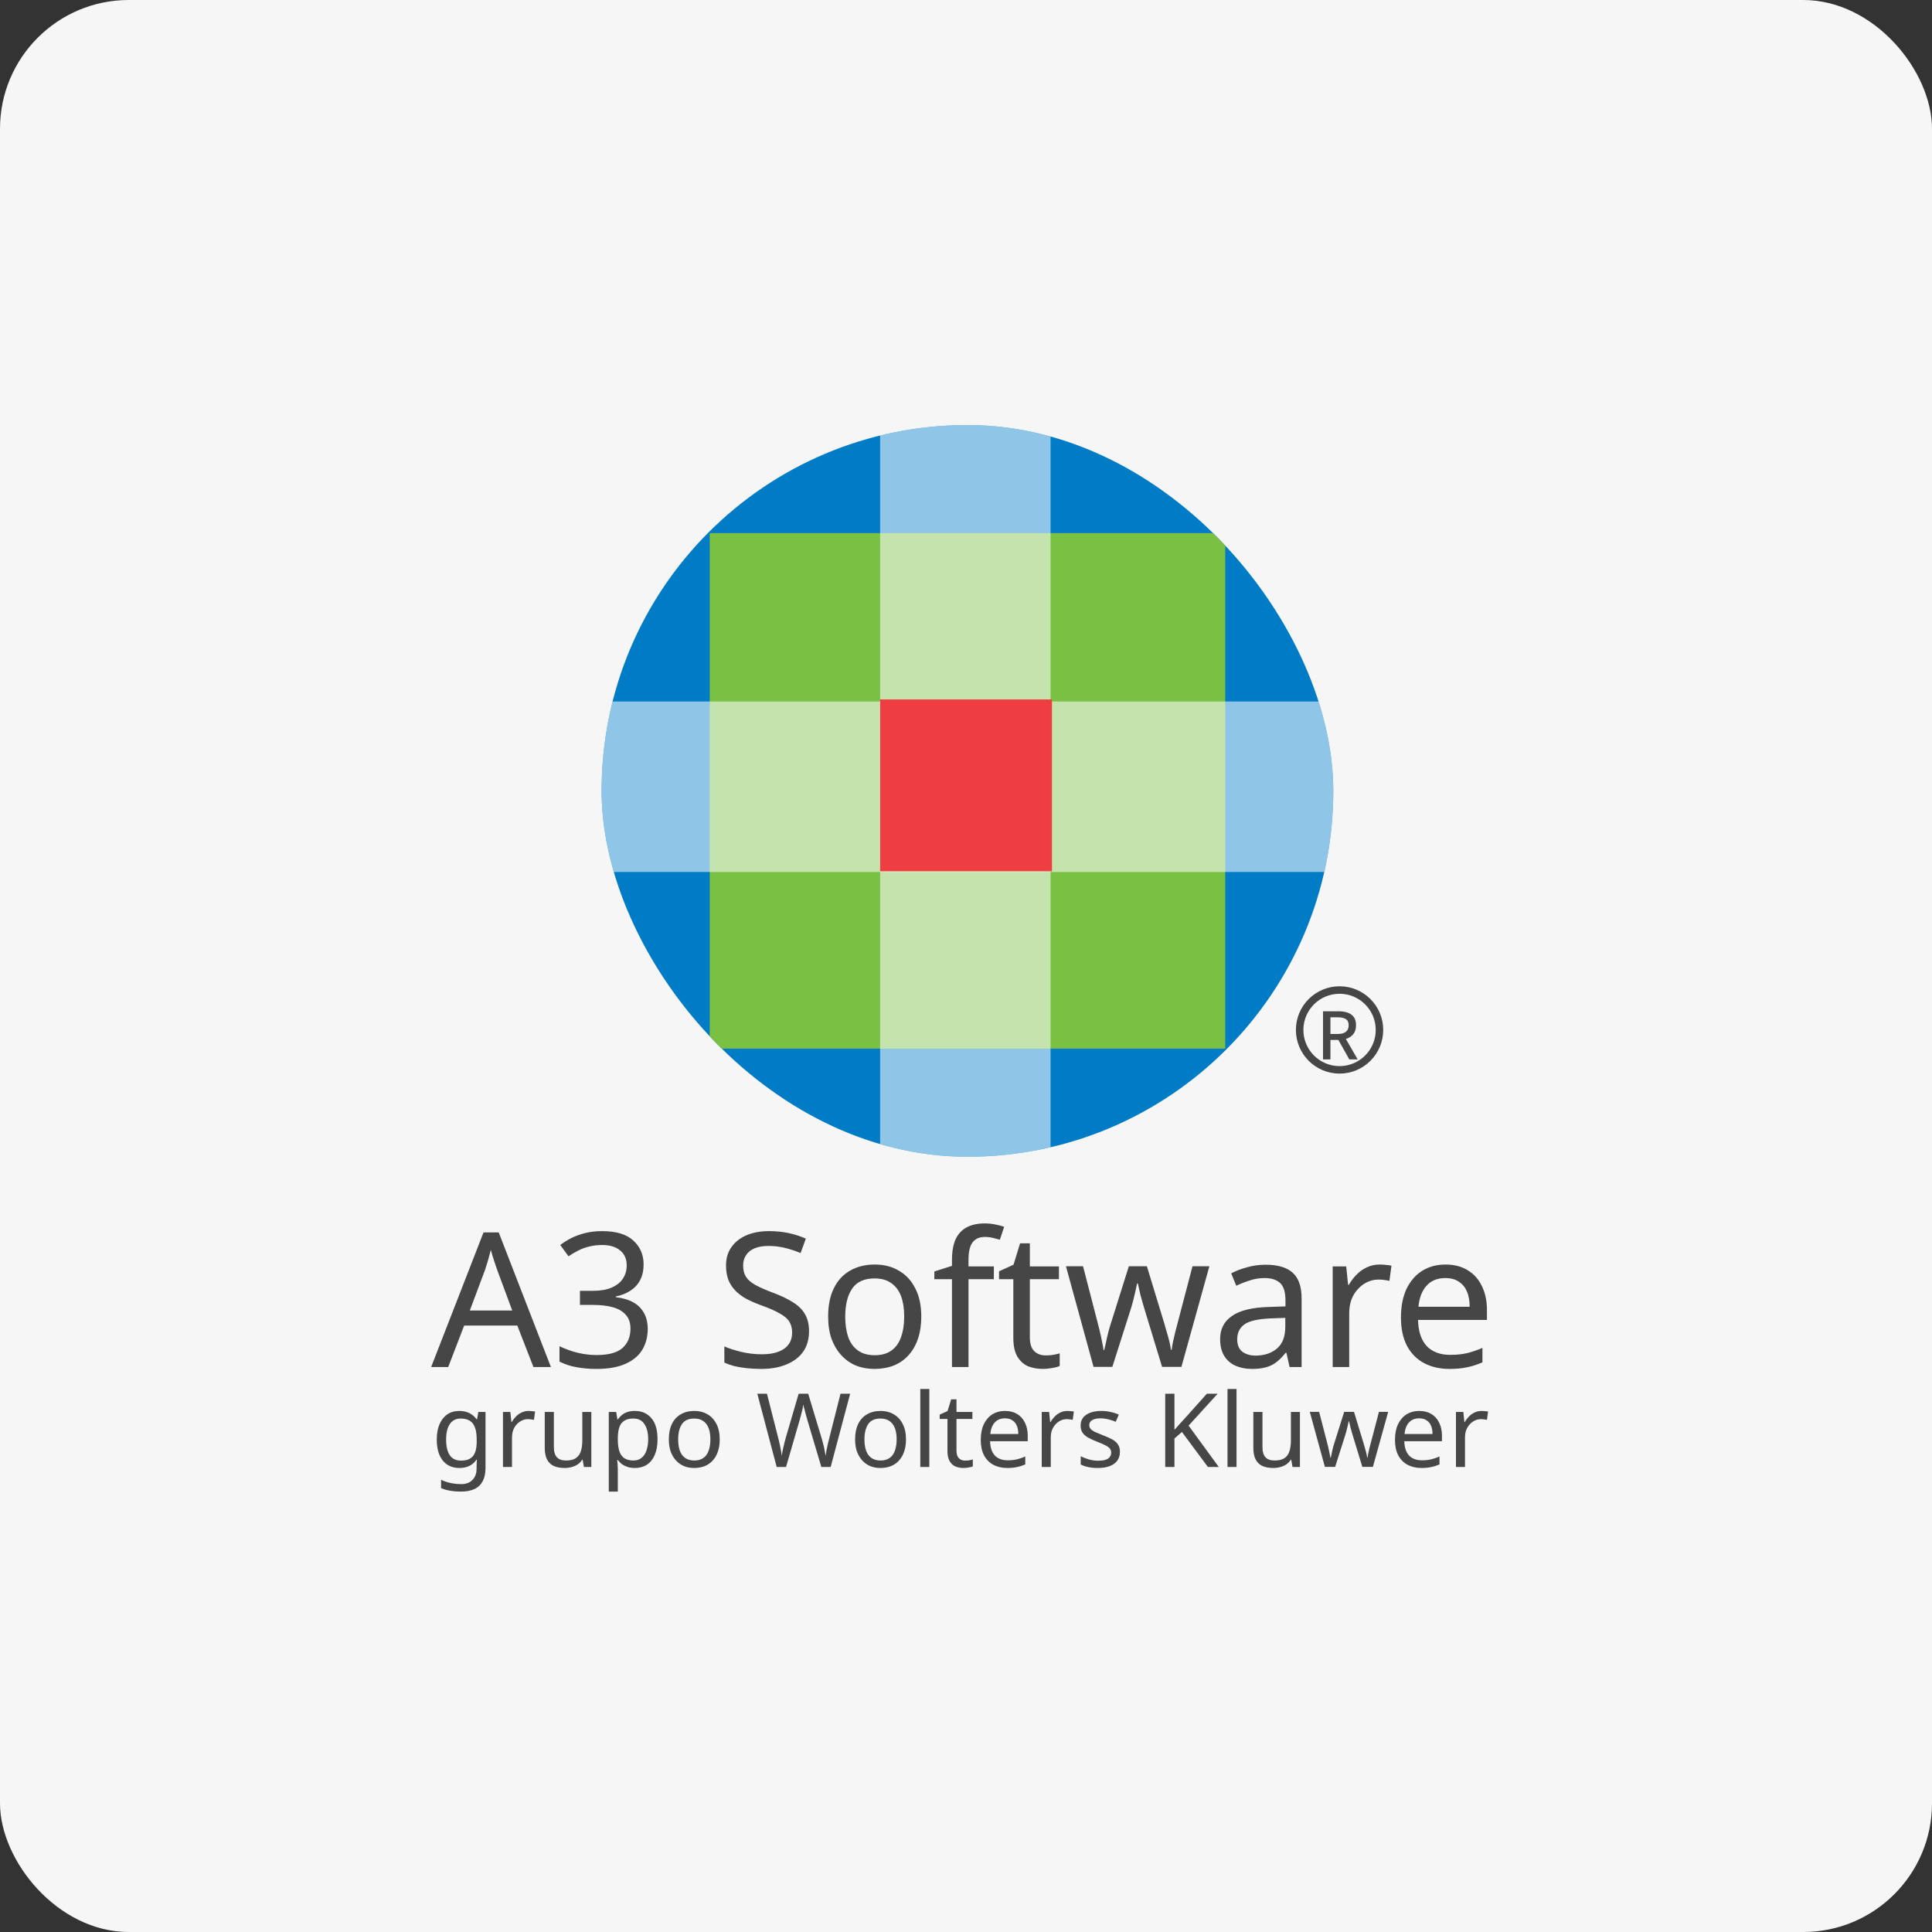 <svg width="150" height="150" viewBox="0 0 150 150" fill="none" xmlns="http://www.w3.org/2000/svg">
<rect x="0" y="0" width="150" height="150" fill="#333333" stroke="none"/>
<rect width="150" height="150" rx="10" fill="#F6F6F6"/>
<path d="M41.417 106.138L40.164 102.916H36.038L34.799 106.138H33.473L37.54 95.686H38.721L42.773 106.138H41.417ZM38.604 98.601C38.575 98.523 38.526 98.382 38.458 98.178C38.39 97.974 38.322 97.765 38.254 97.552C38.196 97.328 38.147 97.158 38.108 97.041C38.06 97.236 38.006 97.435 37.948 97.639C37.899 97.834 37.846 98.013 37.788 98.178C37.739 98.344 37.695 98.485 37.656 98.601L36.476 101.75H39.77L38.604 98.601ZM49.969 98.164C49.969 98.63 49.882 99.034 49.707 99.374C49.532 99.714 49.279 99.991 48.949 100.205C48.628 100.419 48.249 100.569 47.812 100.657V100.715C48.648 100.812 49.27 101.074 49.678 101.502C50.086 101.93 50.29 102.488 50.29 103.178C50.29 103.781 50.149 104.32 49.867 104.797C49.586 105.263 49.148 105.627 48.555 105.89C47.972 106.152 47.219 106.283 46.296 106.283C45.752 106.283 45.246 106.24 44.78 106.152C44.313 106.075 43.866 105.929 43.439 105.715V104.52C43.876 104.733 44.347 104.903 44.853 105.03C45.358 105.146 45.844 105.205 46.31 105.205C47.243 105.205 47.914 105.025 48.322 104.665C48.74 104.296 48.949 103.791 48.949 103.149C48.949 102.712 48.832 102.362 48.599 102.1C48.376 101.828 48.045 101.628 47.608 101.502C47.171 101.376 46.646 101.313 46.034 101.313H45.028V100.219H46.048C46.621 100.219 47.098 100.137 47.477 99.972C47.865 99.806 48.157 99.578 48.351 99.286C48.555 98.985 48.657 98.64 48.657 98.251C48.657 97.746 48.487 97.357 48.147 97.085C47.807 96.803 47.346 96.662 46.762 96.662C46.393 96.662 46.058 96.701 45.757 96.779C45.455 96.847 45.173 96.949 44.911 97.085C44.658 97.212 44.401 97.362 44.139 97.537L43.497 96.662C43.75 96.468 44.036 96.288 44.357 96.123C44.688 95.958 45.052 95.827 45.45 95.73C45.849 95.632 46.281 95.584 46.748 95.584C47.836 95.584 48.643 95.827 49.168 96.313C49.702 96.799 49.969 97.416 49.969 98.164ZM62.813 103.353C62.813 103.975 62.663 104.505 62.361 104.942C62.06 105.37 61.627 105.7 61.064 105.934C60.51 106.167 59.854 106.283 59.096 106.283C58.707 106.283 58.333 106.264 57.973 106.225C57.624 106.186 57.303 106.133 57.011 106.065C56.72 105.987 56.462 105.895 56.239 105.788V104.534C56.589 104.69 57.021 104.831 57.536 104.957C58.061 105.083 58.6 105.146 59.154 105.146C59.669 105.146 60.102 105.078 60.452 104.942C60.801 104.806 61.064 104.612 61.239 104.359C61.414 104.107 61.501 103.81 61.501 103.47C61.501 103.13 61.428 102.843 61.282 102.61C61.137 102.377 60.884 102.163 60.525 101.969C60.175 101.764 59.684 101.551 59.052 101.327C58.605 101.162 58.212 100.987 57.871 100.802C57.541 100.608 57.264 100.389 57.041 100.146C56.817 99.903 56.647 99.626 56.53 99.316C56.423 99.004 56.37 98.645 56.37 98.237C56.37 97.683 56.511 97.212 56.793 96.823C57.075 96.424 57.463 96.118 57.959 95.904C58.464 95.691 59.042 95.584 59.694 95.584C60.267 95.584 60.792 95.637 61.268 95.744C61.744 95.851 62.177 95.992 62.565 96.167L62.157 97.289C61.798 97.134 61.404 97.002 60.976 96.896C60.559 96.789 60.121 96.735 59.664 96.735C59.227 96.735 58.863 96.799 58.571 96.925C58.28 97.051 58.061 97.231 57.915 97.464C57.769 97.688 57.697 97.95 57.697 98.251C57.697 98.601 57.769 98.893 57.915 99.126C58.061 99.359 58.299 99.568 58.629 99.753C58.96 99.938 59.407 100.137 59.971 100.35C60.583 100.574 61.098 100.817 61.516 101.079C61.943 101.332 62.264 101.638 62.478 101.998C62.701 102.357 62.813 102.809 62.813 103.353ZM71.528 102.216C71.528 102.868 71.44 103.446 71.266 103.951C71.1 104.447 70.857 104.869 70.537 105.219C70.226 105.569 69.842 105.836 69.385 106.021C68.938 106.196 68.438 106.283 67.883 106.283C67.368 106.283 66.892 106.196 66.455 106.021C66.018 105.836 65.639 105.569 65.318 105.219C64.997 104.869 64.745 104.447 64.56 103.951C64.385 103.446 64.297 102.868 64.297 102.216C64.297 101.351 64.443 100.623 64.735 100.03C65.026 99.427 65.444 98.971 65.989 98.659C66.533 98.339 67.179 98.178 67.927 98.178C68.637 98.178 69.259 98.339 69.793 98.659C70.337 98.971 70.76 99.427 71.061 100.03C71.372 100.623 71.528 101.351 71.528 102.216ZM65.624 102.216C65.624 102.829 65.702 103.363 65.857 103.82C66.022 104.267 66.275 104.612 66.615 104.855C66.956 105.098 67.388 105.219 67.913 105.219C68.438 105.219 68.87 105.098 69.21 104.855C69.55 104.612 69.798 104.267 69.954 103.82C70.119 103.363 70.201 102.829 70.201 102.216C70.201 101.594 70.119 101.065 69.954 100.627C69.788 100.19 69.536 99.855 69.195 99.622C68.865 99.379 68.433 99.257 67.898 99.257C67.101 99.257 66.523 99.52 66.163 100.044C65.804 100.569 65.624 101.293 65.624 102.216ZM77.162 99.316H75.194V106.138H73.911V99.316H72.541V98.718L73.911 98.281V97.829C73.911 97.158 74.008 96.614 74.202 96.196C74.406 95.778 74.698 95.472 75.077 95.278C75.456 95.083 75.913 94.986 76.447 94.986C76.758 94.986 77.04 95.015 77.293 95.073C77.555 95.122 77.779 95.18 77.963 95.248L77.628 96.254C77.473 96.206 77.293 96.157 77.089 96.109C76.885 96.06 76.676 96.036 76.462 96.036C76.034 96.036 75.714 96.181 75.5 96.473C75.296 96.755 75.194 97.202 75.194 97.814V98.324H77.162V99.316ZM81.181 105.234C81.376 105.234 81.575 105.219 81.779 105.19C81.983 105.151 82.148 105.112 82.275 105.074V106.05C82.138 106.118 81.944 106.172 81.692 106.211C81.439 106.259 81.196 106.283 80.963 106.283C80.555 106.283 80.175 106.215 79.826 106.079C79.486 105.934 79.209 105.686 78.995 105.336C78.781 104.986 78.674 104.495 78.674 103.864V99.316H77.566V98.703L78.689 98.193L79.199 96.531H79.957V98.324H82.216V99.316H79.957V103.834C79.957 104.311 80.069 104.665 80.292 104.899C80.525 105.122 80.822 105.234 81.181 105.234ZM88.883 101.721C88.825 101.517 88.766 101.317 88.708 101.123C88.65 100.919 88.596 100.729 88.548 100.555C88.509 100.37 88.47 100.2 88.431 100.044C88.392 99.889 88.363 99.758 88.344 99.651H88.285C88.266 99.758 88.237 99.889 88.198 100.044C88.169 100.2 88.13 100.37 88.081 100.555C88.042 100.739 87.994 100.934 87.935 101.138C87.887 101.332 87.829 101.531 87.76 101.735L86.361 106.123H84.903L82.76 98.31H84.087L85.166 102.479C85.243 102.761 85.316 103.047 85.384 103.339C85.452 103.621 85.511 103.893 85.559 104.155C85.618 104.408 85.656 104.627 85.676 104.811H85.734C85.763 104.695 85.797 104.549 85.836 104.374C85.875 104.199 85.914 104.014 85.953 103.82C86.001 103.626 86.05 103.431 86.099 103.237C86.157 103.042 86.21 102.868 86.259 102.712L87.644 98.31H89.043L90.384 102.712C90.452 102.936 90.52 103.174 90.588 103.426C90.666 103.679 90.734 103.927 90.793 104.17C90.851 104.403 90.89 104.612 90.909 104.797H90.968C90.987 104.631 91.021 104.427 91.07 104.184C91.128 103.932 91.191 103.66 91.259 103.368C91.337 103.067 91.415 102.77 91.492 102.479L92.586 98.31H93.897L91.725 106.123H90.224L88.883 101.721ZM98.258 98.193C99.21 98.193 99.915 98.402 100.372 98.82C100.829 99.238 101.057 99.903 101.057 100.817V106.138H100.124L99.876 105.03H99.818C99.594 105.312 99.361 105.55 99.118 105.744C98.885 105.929 98.613 106.065 98.302 106.152C98.001 106.24 97.631 106.283 97.194 106.283C96.728 106.283 96.305 106.201 95.926 106.036C95.556 105.87 95.265 105.618 95.051 105.278C94.837 104.928 94.73 104.49 94.73 103.966C94.73 103.188 95.037 102.591 95.649 102.173C96.261 101.745 97.204 101.512 98.477 101.473L99.803 101.429V100.963C99.803 100.312 99.662 99.86 99.381 99.607C99.099 99.354 98.7 99.228 98.185 99.228C97.777 99.228 97.388 99.291 97.019 99.418C96.65 99.534 96.305 99.67 95.984 99.826L95.59 98.864C95.931 98.679 96.334 98.523 96.8 98.397C97.267 98.261 97.753 98.193 98.258 98.193ZM98.637 102.362C97.665 102.401 96.99 102.557 96.611 102.829C96.242 103.101 96.057 103.485 96.057 103.98C96.057 104.418 96.188 104.738 96.451 104.942C96.723 105.146 97.068 105.248 97.486 105.248C98.146 105.248 98.695 105.069 99.133 104.709C99.57 104.34 99.789 103.776 99.789 103.018V102.318L98.637 102.362ZM107.115 98.178C107.26 98.178 107.416 98.188 107.581 98.208C107.756 98.217 107.907 98.237 108.033 98.266L107.873 99.447C107.746 99.418 107.605 99.393 107.45 99.374C107.304 99.354 107.163 99.345 107.027 99.345C106.726 99.345 106.439 99.408 106.167 99.534C105.895 99.66 105.652 99.84 105.438 100.074C105.224 100.297 105.054 100.569 104.928 100.89C104.811 101.211 104.753 101.57 104.753 101.969V106.138H103.47V98.324H104.52L104.666 99.753H104.724C104.889 99.461 105.088 99.199 105.322 98.966C105.555 98.723 105.822 98.533 106.123 98.397C106.425 98.251 106.755 98.178 107.115 98.178ZM112.225 98.178C112.895 98.178 113.469 98.324 113.945 98.616C114.431 98.907 114.8 99.32 115.053 99.855C115.315 100.38 115.446 100.997 115.446 101.706V102.479H110.096C110.116 103.363 110.339 104.039 110.767 104.505C111.204 104.962 111.812 105.19 112.589 105.19C113.085 105.19 113.522 105.146 113.901 105.059C114.29 104.962 114.688 104.826 115.096 104.651V105.773C114.698 105.948 114.304 106.075 113.916 106.152C113.527 106.24 113.065 106.283 112.531 106.283C111.792 106.283 111.136 106.133 110.563 105.832C109.999 105.53 109.557 105.083 109.236 104.49C108.925 103.888 108.77 103.154 108.77 102.289C108.77 101.434 108.911 100.7 109.193 100.088C109.484 99.476 109.887 99.004 110.403 98.674C110.927 98.344 111.535 98.178 112.225 98.178ZM112.21 99.228C111.598 99.228 111.112 99.427 110.752 99.826C110.403 100.214 110.194 100.759 110.126 101.458H114.105C114.105 101.011 114.037 100.623 113.901 100.292C113.765 99.962 113.556 99.704 113.274 99.52C113.002 99.325 112.647 99.228 112.21 99.228Z" fill="#464646"/>
<path d="M35.663 109.545C35.945 109.545 36.197 109.598 36.42 109.704C36.648 109.811 36.842 109.973 37.002 110.19H37.041L37.137 109.625H37.695V113.966C37.695 114.37 37.626 114.707 37.488 114.978C37.349 115.254 37.14 115.461 36.858 115.599C36.577 115.737 36.218 115.806 35.783 115.806C35.475 115.806 35.191 115.782 34.931 115.735C34.675 115.692 34.447 115.626 34.245 115.536V114.89C34.383 114.959 34.535 115.018 34.699 115.066C34.864 115.119 35.042 115.158 35.233 115.185C35.424 115.212 35.621 115.225 35.823 115.225C36.189 115.225 36.476 115.116 36.683 114.898C36.895 114.686 37.002 114.394 37.002 114.022V113.855C37.002 113.791 37.004 113.701 37.01 113.584C37.015 113.462 37.02 113.377 37.026 113.329H36.994C36.845 113.547 36.659 113.709 36.436 113.815C36.218 113.921 35.963 113.974 35.671 113.974C35.119 113.974 34.686 113.78 34.373 113.393C34.065 113.005 33.911 112.463 33.911 111.768C33.911 111.311 33.98 110.918 34.118 110.589C34.261 110.254 34.463 109.996 34.723 109.816C34.984 109.635 35.297 109.545 35.663 109.545ZM35.759 110.135C35.52 110.135 35.316 110.198 35.145 110.326C34.981 110.453 34.853 110.639 34.763 110.883C34.678 111.128 34.636 111.425 34.636 111.776C34.636 112.301 34.731 112.705 34.922 112.986C35.119 113.263 35.403 113.401 35.775 113.401C35.993 113.401 36.178 113.374 36.333 113.321C36.486 113.263 36.614 113.175 36.715 113.058C36.816 112.936 36.89 112.782 36.938 112.596C36.986 112.41 37.01 112.19 37.01 111.935V111.768C37.01 111.38 36.965 111.067 36.874 110.828C36.789 110.589 36.654 110.413 36.468 110.302C36.282 110.19 36.046 110.135 35.759 110.135ZM41.042 109.545C41.122 109.545 41.207 109.55 41.297 109.561C41.393 109.566 41.475 109.577 41.544 109.593L41.456 110.238C41.388 110.222 41.31 110.209 41.225 110.198C41.146 110.188 41.069 110.182 40.995 110.182C40.83 110.182 40.673 110.217 40.525 110.286C40.376 110.355 40.243 110.453 40.126 110.581C40.009 110.703 39.916 110.851 39.847 111.027C39.784 111.202 39.752 111.398 39.752 111.616V113.895H39.051V109.625H39.624L39.704 110.405H39.736C39.826 110.246 39.935 110.103 40.062 109.975C40.19 109.842 40.336 109.739 40.501 109.665C40.665 109.585 40.846 109.545 41.042 109.545ZM45.91 109.625V113.895H45.337L45.233 113.329H45.201C45.111 113.478 44.994 113.6 44.851 113.695C44.707 113.791 44.551 113.86 44.381 113.902C44.211 113.95 44.033 113.974 43.847 113.974C43.507 113.974 43.22 113.921 42.987 113.815C42.758 113.703 42.586 113.533 42.469 113.305C42.352 113.077 42.294 112.782 42.294 112.421V109.625H43.003V112.373C43.003 112.713 43.08 112.968 43.234 113.138C43.388 113.308 43.627 113.393 43.951 113.393C44.269 113.393 44.519 113.334 44.699 113.217C44.885 113.095 45.015 112.92 45.09 112.692C45.169 112.458 45.209 112.177 45.209 111.847V109.625H45.91ZM49.297 109.545C49.823 109.545 50.245 109.728 50.564 110.095C50.888 110.461 51.05 111.013 51.05 111.752C51.05 112.235 50.975 112.644 50.827 112.978C50.683 113.308 50.479 113.557 50.213 113.727C49.953 113.892 49.645 113.974 49.289 113.974C49.072 113.974 48.878 113.945 48.708 113.887C48.538 113.828 48.392 113.754 48.27 113.664C48.153 113.568 48.052 113.464 47.967 113.353H47.919C47.93 113.443 47.94 113.557 47.951 113.695C47.962 113.833 47.967 113.953 47.967 114.054V115.806H47.266V109.625H47.839L47.935 110.206H47.967C48.052 110.084 48.153 109.973 48.27 109.872C48.392 109.771 48.535 109.691 48.7 109.633C48.87 109.574 49.069 109.545 49.297 109.545ZM49.17 110.135C48.883 110.135 48.652 110.19 48.477 110.302C48.301 110.408 48.174 110.57 48.094 110.788C48.015 111.005 47.972 111.282 47.967 111.616V111.752C47.967 112.102 48.004 112.4 48.078 112.644C48.153 112.888 48.278 113.074 48.453 113.201C48.633 113.329 48.878 113.393 49.186 113.393C49.446 113.393 49.658 113.321 49.823 113.178C49.993 113.034 50.118 112.84 50.197 112.596C50.282 112.346 50.325 112.062 50.325 111.744C50.325 111.255 50.229 110.865 50.038 110.573C49.852 110.281 49.563 110.135 49.17 110.135ZM55.879 111.752C55.879 112.107 55.831 112.423 55.736 112.7C55.645 112.97 55.513 113.201 55.337 113.393C55.167 113.584 54.958 113.73 54.708 113.831C54.464 113.926 54.19 113.974 53.888 113.974C53.606 113.974 53.346 113.926 53.107 113.831C52.868 113.73 52.661 113.584 52.486 113.393C52.31 113.201 52.172 112.97 52.071 112.7C51.976 112.423 51.928 112.107 51.928 111.752C51.928 111.279 52.008 110.881 52.167 110.557C52.326 110.227 52.554 109.978 52.852 109.808C53.149 109.633 53.502 109.545 53.911 109.545C54.299 109.545 54.639 109.633 54.931 109.808C55.228 109.978 55.459 110.227 55.624 110.557C55.794 110.881 55.879 111.279 55.879 111.752ZM52.653 111.752C52.653 112.086 52.695 112.378 52.78 112.628C52.87 112.872 53.009 113.061 53.194 113.194C53.38 113.326 53.617 113.393 53.903 113.393C54.19 113.393 54.426 113.326 54.612 113.194C54.798 113.061 54.934 112.872 55.019 112.628C55.109 112.378 55.154 112.086 55.154 111.752C55.154 111.412 55.109 111.122 55.019 110.883C54.928 110.644 54.79 110.461 54.604 110.334C54.424 110.201 54.188 110.135 53.895 110.135C53.46 110.135 53.144 110.278 52.947 110.565C52.751 110.851 52.653 111.247 52.653 111.752ZM66.006 108.207L64.493 113.895H63.768L62.66 110.166C62.629 110.055 62.597 109.941 62.565 109.824C62.533 109.707 62.504 109.595 62.477 109.489C62.451 109.383 62.427 109.293 62.405 109.218C62.389 109.139 62.379 109.08 62.374 109.043C62.368 109.08 62.358 109.139 62.342 109.218C62.331 109.293 62.312 109.383 62.286 109.489C62.259 109.595 62.23 109.71 62.198 109.832C62.172 109.949 62.14 110.068 62.103 110.19L61.027 113.895H60.302L58.797 108.207H59.546L60.43 111.68C60.462 111.802 60.491 111.924 60.517 112.046C60.544 112.163 60.568 112.28 60.589 112.397C60.616 112.508 60.637 112.617 60.653 112.724C60.669 112.83 60.685 112.933 60.701 113.034C60.717 112.928 60.733 112.819 60.748 112.708C60.77 112.596 60.794 112.482 60.82 112.365C60.847 112.243 60.876 112.121 60.908 111.999C60.94 111.876 60.971 111.757 61.003 111.64L62.007 108.207H62.748L63.791 111.664C63.829 111.786 63.863 111.911 63.895 112.038C63.927 112.161 63.956 112.28 63.983 112.397C64.009 112.514 64.031 112.628 64.046 112.739C64.068 112.846 64.086 112.944 64.102 113.034C64.118 112.901 64.139 112.763 64.166 112.62C64.192 112.471 64.224 112.317 64.261 112.158C64.299 111.999 64.338 111.837 64.381 111.672L65.257 108.207H66.006ZM70.341 111.752C70.341 112.107 70.293 112.423 70.198 112.7C70.107 112.97 69.975 113.201 69.799 113.393C69.629 113.584 69.419 113.73 69.17 113.831C68.926 113.926 68.652 113.974 68.349 113.974C68.068 113.974 67.808 113.926 67.569 113.831C67.33 113.73 67.123 113.584 66.947 113.393C66.772 113.201 66.634 112.97 66.533 112.7C66.438 112.423 66.39 112.107 66.39 111.752C66.39 111.279 66.469 110.881 66.629 110.557C66.788 110.227 67.016 109.978 67.314 109.808C67.611 109.633 67.964 109.545 68.373 109.545C68.761 109.545 69.101 109.633 69.393 109.808C69.69 109.978 69.921 110.227 70.086 110.557C70.256 110.881 70.341 111.279 70.341 111.752ZM67.115 111.752C67.115 112.086 67.157 112.378 67.242 112.628C67.332 112.872 67.47 113.061 67.656 113.194C67.842 113.326 68.079 113.393 68.365 113.393C68.652 113.393 68.888 113.326 69.074 113.194C69.26 113.061 69.396 112.872 69.481 112.628C69.571 112.378 69.616 112.086 69.616 111.752C69.616 111.412 69.571 111.122 69.481 110.883C69.39 110.644 69.252 110.461 69.066 110.334C68.886 110.201 68.649 110.135 68.357 110.135C67.922 110.135 67.606 110.278 67.409 110.565C67.213 110.851 67.115 111.247 67.115 111.752ZM72.153 113.895H71.452V107.84H72.153V113.895ZM74.932 113.401C75.038 113.401 75.147 113.393 75.258 113.377C75.37 113.355 75.46 113.334 75.529 113.313V113.847C75.455 113.884 75.349 113.913 75.21 113.934C75.072 113.961 74.94 113.974 74.812 113.974C74.589 113.974 74.382 113.937 74.191 113.863C74.005 113.783 73.853 113.648 73.737 113.456C73.62 113.265 73.561 112.997 73.561 112.652V110.166H72.956V109.832L73.569 109.553L73.848 108.645H74.262V109.625H75.497V110.166H74.262V112.636C74.262 112.896 74.323 113.09 74.446 113.217C74.573 113.34 74.735 113.401 74.932 113.401ZM78.033 109.545C78.4 109.545 78.713 109.625 78.973 109.784C79.239 109.943 79.44 110.169 79.578 110.461C79.722 110.748 79.793 111.085 79.793 111.473V111.895H76.87C76.881 112.378 77.003 112.747 77.236 113.002C77.475 113.252 77.807 113.377 78.232 113.377C78.503 113.377 78.742 113.353 78.949 113.305C79.162 113.252 79.379 113.178 79.602 113.082V113.695C79.385 113.791 79.169 113.86 78.957 113.902C78.745 113.95 78.492 113.974 78.2 113.974C77.797 113.974 77.438 113.892 77.125 113.727C76.817 113.563 76.575 113.318 76.4 112.994C76.23 112.665 76.145 112.264 76.145 111.791C76.145 111.324 76.222 110.923 76.376 110.589C76.535 110.254 76.756 109.996 77.037 109.816C77.324 109.635 77.656 109.545 78.033 109.545ZM78.025 110.119C77.691 110.119 77.425 110.227 77.228 110.445C77.037 110.658 76.923 110.955 76.886 111.337H79.061C79.061 111.093 79.023 110.881 78.949 110.7C78.875 110.52 78.761 110.379 78.607 110.278C78.458 110.172 78.264 110.119 78.025 110.119ZM82.872 109.545C82.952 109.545 83.037 109.55 83.127 109.561C83.223 109.566 83.305 109.577 83.374 109.593L83.286 110.238C83.217 110.222 83.14 110.209 83.055 110.198C82.976 110.188 82.899 110.182 82.824 110.182C82.66 110.182 82.503 110.217 82.354 110.286C82.206 110.355 82.073 110.453 81.956 110.581C81.839 110.703 81.746 110.851 81.677 111.027C81.613 111.202 81.582 111.398 81.582 111.616V113.895H80.88V109.625H81.454L81.534 110.405H81.566C81.656 110.246 81.765 110.103 81.892 109.975C82.02 109.842 82.166 109.739 82.33 109.665C82.495 109.585 82.675 109.545 82.872 109.545ZM86.951 112.716C86.951 112.992 86.882 113.223 86.744 113.409C86.606 113.594 86.41 113.735 86.155 113.831C85.9 113.926 85.597 113.974 85.247 113.974C84.949 113.974 84.692 113.95 84.474 113.902C84.261 113.855 84.073 113.788 83.908 113.703V113.066C84.078 113.151 84.283 113.231 84.522 113.305C84.766 113.374 85.013 113.409 85.263 113.409C85.618 113.409 85.876 113.353 86.035 113.241C86.195 113.124 86.274 112.97 86.274 112.779C86.274 112.673 86.245 112.577 86.187 112.492C86.128 112.408 86.022 112.323 85.868 112.238C85.719 112.153 85.504 112.057 85.223 111.951C84.947 111.845 84.71 111.738 84.514 111.632C84.317 111.526 84.166 111.398 84.06 111.25C83.954 111.101 83.9 110.91 83.9 110.676C83.9 110.315 84.046 110.036 84.338 109.84C84.636 109.643 85.024 109.545 85.501 109.545C85.762 109.545 86.003 109.572 86.227 109.625C86.455 109.673 86.667 109.742 86.864 109.832L86.625 110.389C86.508 110.336 86.383 110.291 86.25 110.254C86.123 110.212 85.993 110.18 85.86 110.158C85.727 110.132 85.592 110.119 85.454 110.119C85.167 110.119 84.947 110.166 84.793 110.262C84.644 110.352 84.57 110.477 84.57 110.636C84.57 110.753 84.604 110.854 84.673 110.939C84.742 111.019 84.856 111.098 85.016 111.178C85.18 111.252 85.398 111.343 85.669 111.449C85.94 111.55 86.171 111.653 86.362 111.76C86.553 111.866 86.699 111.996 86.8 112.15C86.901 112.299 86.951 112.487 86.951 112.716ZM94.625 113.895H93.781L91.765 111.178L91.184 111.688V113.895H90.467V108.207H91.184V111.011C91.343 110.83 91.505 110.65 91.67 110.469C91.835 110.289 91.999 110.108 92.164 109.927L93.701 108.207H94.538L92.283 110.684L94.625 113.895ZM96.004 113.895H95.303V107.84H96.004V113.895ZM100.926 109.625V113.895H100.353L100.249 113.329H100.217C100.127 113.478 100.01 113.6 99.867 113.695C99.723 113.791 99.567 113.86 99.397 113.902C99.227 113.95 99.049 113.974 98.863 113.974C98.523 113.974 98.236 113.921 98.002 113.815C97.774 113.703 97.602 113.533 97.485 113.305C97.368 113.077 97.309 112.782 97.309 112.421V109.625H98.018V112.373C98.018 112.713 98.095 112.968 98.249 113.138C98.403 113.308 98.642 113.393 98.966 113.393C99.285 113.393 99.535 113.334 99.715 113.217C99.901 113.095 100.031 112.92 100.106 112.692C100.185 112.458 100.225 112.177 100.225 111.847V109.625H100.926ZM105.038 111.481C105.006 111.369 104.974 111.26 104.942 111.154C104.91 111.043 104.881 110.939 104.855 110.844C104.833 110.743 104.812 110.65 104.791 110.565C104.77 110.48 104.754 110.408 104.743 110.35H104.711C104.701 110.408 104.685 110.48 104.663 110.565C104.648 110.65 104.626 110.743 104.6 110.844C104.578 110.944 104.552 111.051 104.52 111.162C104.494 111.268 104.462 111.377 104.424 111.489L103.66 113.887H102.863L101.692 109.617H102.417L103.007 111.895C103.049 112.049 103.089 112.206 103.126 112.365C103.163 112.519 103.195 112.668 103.222 112.811C103.253 112.949 103.275 113.069 103.285 113.17H103.317C103.333 113.106 103.352 113.026 103.373 112.931C103.394 112.835 103.415 112.734 103.437 112.628C103.463 112.522 103.49 112.415 103.516 112.309C103.548 112.203 103.577 112.107 103.604 112.023L104.361 109.617H105.125L105.858 112.023C105.896 112.145 105.933 112.275 105.97 112.413C106.012 112.551 106.05 112.686 106.081 112.819C106.113 112.947 106.135 113.061 106.145 113.162H106.177C106.188 113.071 106.206 112.96 106.233 112.827C106.265 112.689 106.299 112.54 106.336 112.381C106.379 112.216 106.421 112.054 106.464 111.895L107.061 109.617H107.778L106.591 113.887H105.771L105.038 111.481ZM110.193 109.545C110.559 109.545 110.873 109.625 111.133 109.784C111.399 109.943 111.6 110.169 111.738 110.461C111.882 110.748 111.953 111.085 111.953 111.473V111.895H109.03C109.041 112.378 109.163 112.747 109.396 113.002C109.635 113.252 109.967 113.377 110.392 113.377C110.663 113.377 110.902 113.353 111.109 113.305C111.322 113.252 111.539 113.178 111.762 113.082V113.695C111.545 113.791 111.329 113.86 111.117 113.902C110.905 113.95 110.652 113.974 110.36 113.974C109.957 113.974 109.598 113.892 109.285 113.727C108.977 113.563 108.735 113.318 108.56 112.994C108.39 112.665 108.305 112.264 108.305 111.791C108.305 111.324 108.382 110.923 108.536 110.589C108.695 110.254 108.916 109.996 109.197 109.816C109.484 109.635 109.816 109.545 110.193 109.545ZM110.185 110.119C109.85 110.119 109.585 110.227 109.388 110.445C109.197 110.658 109.083 110.955 109.046 111.337H111.221C111.221 111.093 111.183 110.881 111.109 110.7C111.035 110.52 110.921 110.379 110.767 110.278C110.618 110.172 110.424 110.119 110.185 110.119ZM115.032 109.545C115.112 109.545 115.197 109.55 115.287 109.561C115.383 109.566 115.465 109.577 115.534 109.593L115.446 110.238C115.377 110.222 115.3 110.209 115.215 110.198C115.136 110.188 115.059 110.182 114.984 110.182C114.82 110.182 114.663 110.217 114.514 110.286C114.366 110.355 114.233 110.453 114.116 110.581C113.999 110.703 113.906 110.851 113.837 111.027C113.773 111.202 113.742 111.398 113.742 111.616V113.895H113.04V109.625H113.614L113.694 110.405H113.726C113.816 110.246 113.925 110.103 114.052 109.975C114.18 109.842 114.326 109.739 114.49 109.665C114.655 109.585 114.836 109.545 115.032 109.545Z" fill="#464646"/>
<g clip-path="url(#clip0_324_10676)">
<rect x="46.707" y="33" width="56.81" height="56.81" rx="28.405" fill="#007CC6"/>
<rect x="55.102" y="41.392" width="40.025" height="40.025" fill="#7AC043"/>
<rect opacity="0.56" x="68.332" y="29.448" width="13.234" height="63.265" fill="white"/>
<rect opacity="0.56" width="13.234" height="63.265" transform="matrix(1.19249e-08 -1 -1 -1.19249e-08 106.582 67.7)" fill="white"/>
<rect x="68.332" y="54.304" width="13.342" height="13.342" fill="#EE3E41"/>
</g>
<circle cx="104.003" cy="79.964" r="3.099" stroke="#464646" stroke-width="0.581"/>
<path d="M102.718 82.253V78.516H103.937C104.193 78.516 104.421 78.55 104.623 78.619C104.827 78.687 104.987 78.801 105.104 78.959C105.223 79.116 105.282 79.329 105.282 79.6C105.282 79.859 105.223 80.073 105.104 80.243C104.987 80.41 104.827 80.535 104.623 80.618C104.421 80.699 104.193 80.74 103.937 80.74H103.294V82.253H102.718ZM103.294 80.278H103.869C104.139 80.278 104.347 80.222 104.491 80.11C104.637 79.997 104.71 79.827 104.71 79.6C104.71 79.371 104.637 79.212 104.491 79.121C104.347 79.03 104.139 78.984 103.869 78.984H103.294V80.278ZM104.761 82.253L103.823 80.583L104.258 80.254L105.409 82.253H104.761Z" fill="#474747"/>
<defs>
<clipPath id="clip0_324_10676">
<rect x="46.707" y="33" width="56.81" height="56.81" rx="28.405" fill="white"/>
</clipPath>
</defs>
</svg>
